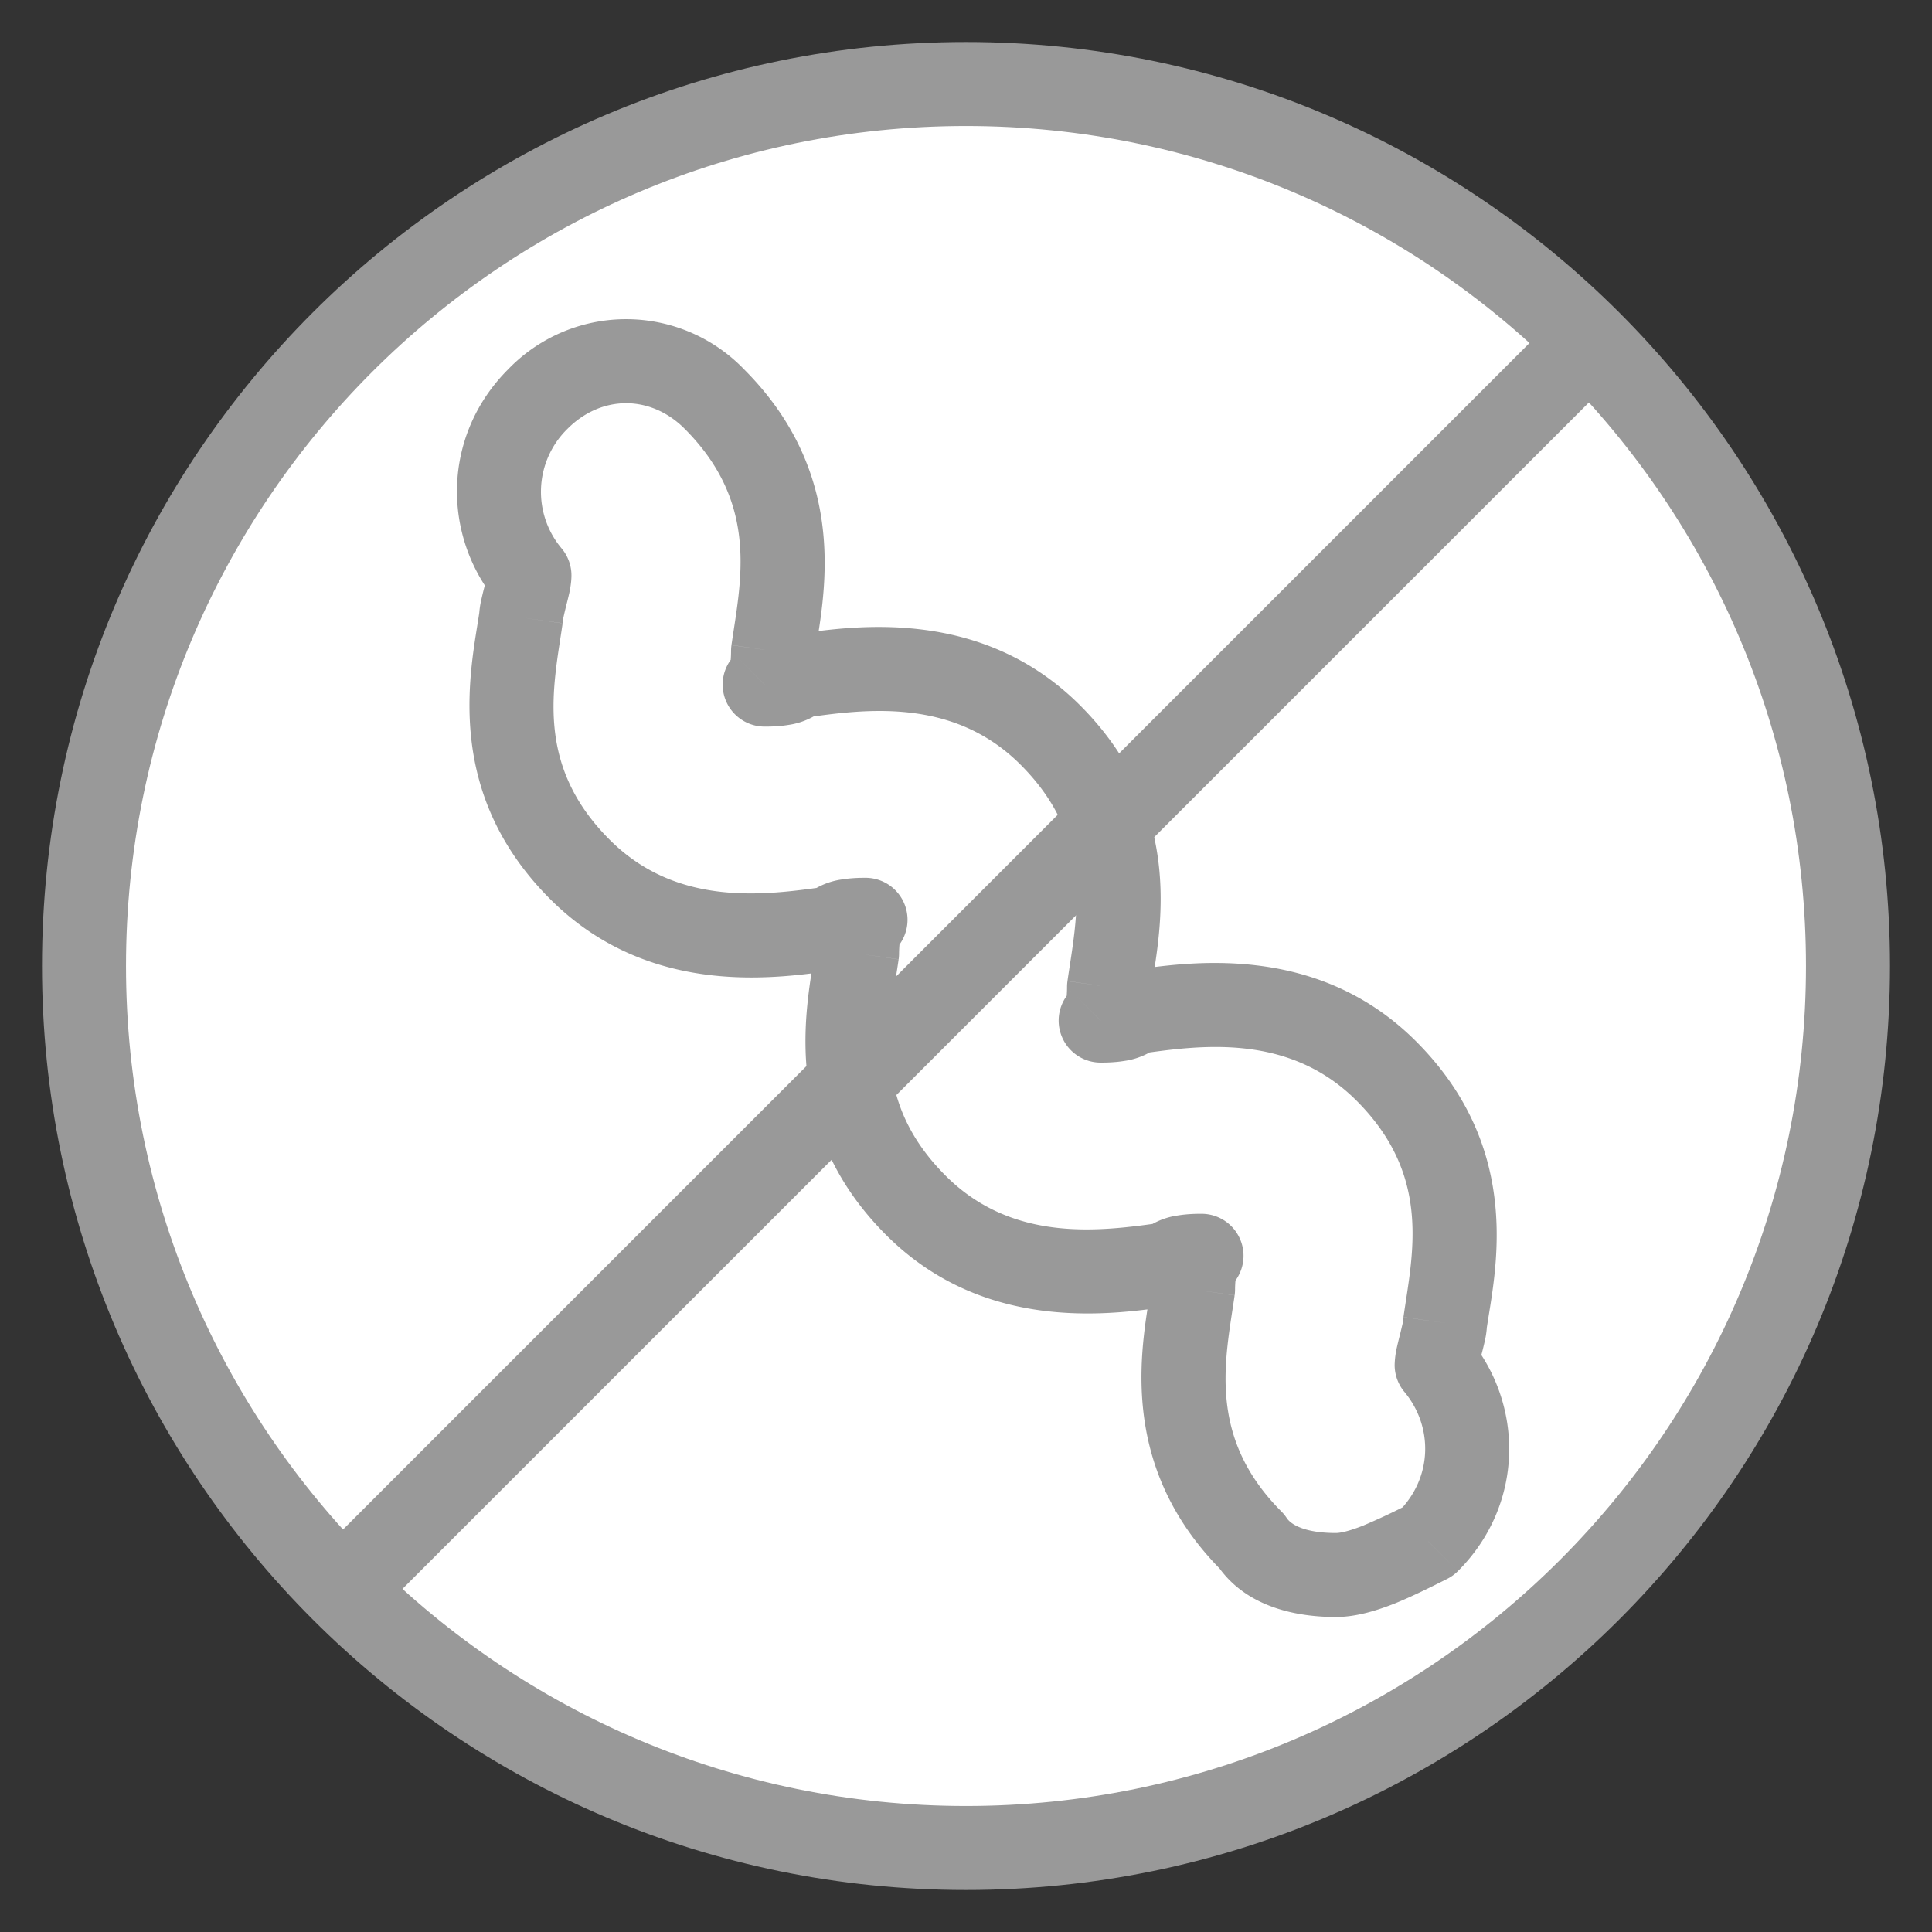 <svg width="23" height="23" xmlns="http://www.w3.org/2000/svg" xmlns:xlink="http://www.w3.org/1999/xlink"><rect width="100%" height="100%" fill="#333333" stroke="none"/><g transform="translate(1 1)"><use xlink:href="#path0_fill" fill="#FFF"/><use xlink:href="#path1_stroke" fill="#999"/></g><g transform="translate(5.94 4.3)"><use xlink:href="#path2_fill" fill="#FFF"/><use xlink:href="#path3_stroke" fill="#999"/></g><use xlink:href="#path4_stroke" transform="translate(4.1 4.1)" fill="#999"/><defs><path id="path0_fill" d="M10.5 21C16.299 21 21 16.299 21 10.5S16.299 0 10.5 0 0 4.701 0 10.5 4.701 21 10.5 21z"/><path id="path1_stroke" d="M20.5 10.5c0 5.523-4.477 10-10 10v1c6.075 0 11-4.925 11-11h-1zm-10 10c-5.523 0-10-4.477-10-10h-1c0 6.075 4.925 11 11 11v-1zm-10-10c0-5.523 4.477-10 10-10v-1c-6.075 0-11 4.925-11 11h1zm10-10c5.523 0 10 4.477 10 10h1c0-6.075-4.925-11-11-11v1z"/><path id="path2_fill" d="M9.963 14.45c-.4 0-.8-.1-1-.4-1.1-1.1-.8-2.3-.7-3 0-.1 0-.3.1-.4-.1 0-.3 0-.4.1-.7.1-2 .3-3-.7-1.1-1.1-.8-2.3-.7-3 0-.1 0-.3.1-.4-.1 0-.3 0-.4.1-.7.1-2 .3-3-.7-1.1-1.1-.8-2.3-.7-3 0-.1.1-.4.1-.5-.5-.6-.5-1.5.1-2.1.6-.6 1.5-.6 2.1 0 1.1 1.1.8 2.3.7 3 0 .1 0 .3-.1.4.1 0 .3 0 .4-.1.7-.1 2-.3 3 .7 1.1 1.1.8 2.3.7 3 0 .1 0 .3-.1.4.1 0 .3 0 .4-.1.7-.1 2-.3 3 .7 1.1 1.1.8 2.3.7 3 0 .1-.1.4-.1.5.5.6.5 1.5-.1 2.1-.4.2-.8.4-1.1.4z"/><path id="path3_stroke" d="M8.963 14.05l.416-.277a.501.501 0 00-.062-.077l-.354.354zm-.7-3l.495.07a.5.5 0 00.005-.07h-.5zm.1-.4l.354.354a.5.5 0 00-.354-.854v.5zm-.4.1l.071.495a.5.5 0 00.283-.141l-.354-.354zm-3.7-3.7l.495.07a.5.5 0 00.005-.07h-.5zm.1-.4l.354.354a.5.5 0 00-.354-.854v.5zm-.4.1l.071.495a.5.5 0 00.283-.141l-.354-.354zm-3.7-3.7l.495.07a.5.5 0 00.005-.07h-.5zm.1-.5h.5a.5.5 0 00-.116-.32l-.384.32zm2.9.9l-.495-.07a.5.5 0 00-.005.07h.5zm-.1.4l-.353-.354a.5.5 0 00.353.854v-.5zm.4-.1l-.07-.495a.5.5 0 00-.283.141l.353.354zm3.7 3.7l-.495-.07a.5.5 0 00-.005.07h.5zm-.1.4l-.353-.354a.5.5 0 00.353.854v-.5zm.4-.1l-.07-.495a.5.5 0 00-.283.141l.353.354zm3.7 3.7l-.495-.07a.491.491 0 00-.005.07h.5zm-.1.5h-.5a.5.5 0 00.116.32l.384-.32zm-.1 2.1l.224.447a.5.5 0 00.13-.094l-.354-.353zm-1.1-.1c-.36 0-.53-.096-.584-.177l-.832.554c.346.52.976.623 1.416.623v-1zm-.646-.254c-.897-.897-.666-1.827-.559-2.575l-.99-.142c-.093.652-.461 2.122.842 3.425l.707-.708zm-.554-2.646a1.475 1.475 0 01.006-.118c.002-.013.003-.012 0-.002a.233.233 0 01-.052.074l-.707-.708a.86.86 0 00-.227.472c-.02.121-.02.235-.02.282h1zm-.4-.9c-.047 0-.16 0-.282.02a.86.86 0 00-.471.226l.707.708a.233.233 0 01-.074.051c-.01.004-.01.003.003 0a1.606 1.606 0 01.118-.006v-.999zm-.47.105c-.727.104-1.773.245-2.576-.559l-.707.707c1.197 1.197 2.75.938 3.424.842l-.141-.99zm-2.576-.559C4.42 8.8 4.65 7.87 4.758 7.121l-.99-.142c-.093.652-.461 2.122.842 3.424l.707-.707zM4.763 7.05a1.478 1.478 0 01.006-.118c.002-.013.003-.012 0-.002a.232.232 0 01-.052.074l-.707-.708a.86.86 0 00-.227.472c-.02.121-.02.235-.02.282h1zm-.4-.9c-.047 0-.16 0-.282.02a.86.86 0 00-.471.226l.707.708a.232.232 0 01-.074.051c-.01.004-.01.003.003 0a1.464 1.464 0 01.118-.006v-.999zm-.47.105c-.727.104-1.773.245-2.576-.559l-.707.708c1.197 1.196 2.75.937 3.424.841l-.141-.99zm-2.576-.559C.42 4.8.65 3.87.758 3.121l-.99-.142c-.093.652-.461 2.122.842 3.425l.707-.708zM.763 3.05c0 .034-.005.044.005-.001a4.17 4.17 0 01.03-.128c.012-.048.027-.106.039-.16.009-.042.026-.127.026-.211h-1c0-.034.006-.044-.004.001a4.17 4.17 0 01-.03.128c-.013.048-.027.106-.039.16a1.041 1.041 0 00-.027.211h1zm-.016-.82A1.047 1.047 0 01.817.804L.11.096C-.68.886-.68 2.08-.02 2.87l.767-.64zM.817.804c.405-.405.988-.405 1.393 0l.707-.708a1.95 1.95 0 00-2.807 0l.707.708zm1.393 0c.897.897.665 1.827.558 2.575l.99.142c.093-.652.462-2.122-.841-3.425L2.21.804zm.553 2.646a1.48 1.48 0 01-.005.118c-.002.013-.004.012 0 .002a.232.232 0 01.052-.074l.707.708a.86.86 0 00.227-.472c.02-.121.02-.235.02-.282h-1zm.4.9c.047 0 .161 0 .283-.02a.86.86 0 00.47-.226l-.706-.708a.232.232 0 01.073-.051c.01-.004.01-.003-.002 0a1.465 1.465 0 01-.118.006v.999zm.471-.105C4.36 4.141 5.407 4 6.21 4.804l.707-.708C5.72 2.9 4.167 3.16 3.493 3.255l.141.99zm2.576.559c.897.897.665 1.827.558 2.575l.99.142c.093-.652.462-2.122-.841-3.425l-.707.708zm.553 2.646a1.48 1.48 0 01-.005.118c-.002.013-.004.012 0 .002a.232.232 0 01.052-.074l.707.708a.86.86 0 00.227-.472c.02-.121.02-.235.02-.282h-1zm.4.9c.047 0 .161 0 .283-.02a.86.86 0 00.47-.226l-.706-.708a.232.232 0 01.073-.051c.01-.004.01-.003-.002 0a1.465 1.465 0 01-.118.006v.999zm.471-.105c.726-.104 1.773-.245 2.576.559l.707-.708C9.72 6.9 8.167 7.16 7.493 7.255l.141.99zm2.576.559c.897.897.665 1.827.558 2.575l.99.142c.094-.652.462-2.122-.841-3.425l-.707.708zm.553 2.646c0-.034.006-.044-.004.002l-.03.127a4.88 4.88 0 00-.039.16 1.042 1.042 0 00-.027.211h1c0 .034-.005.044.005-.002l.03-.127a4.88 4.88 0 00.039-.16 1.04 1.04 0 00.026-.211h-1zm.016.82c.342.41.34 1.017-.07 1.426l.708.707c.79-.79.789-1.983.13-2.773l-.768.64zm.06 1.333a7.674 7.674 0 01-.549.258c-.171.068-.274.089-.327.089v1c.248 0 .495-.08.699-.16.21-.085.43-.195.625-.293l-.447-.894z"/><path id="path4_stroke" d="M15.154.354a.5.5 0 00-.708-.708l.708.708zM-.354 14.446a.5.5 0 10.708.707l-.708-.707zm14.8-14.8l-14.8 14.8.708.707 14.8-14.8-.708-.707z"/></defs></svg>